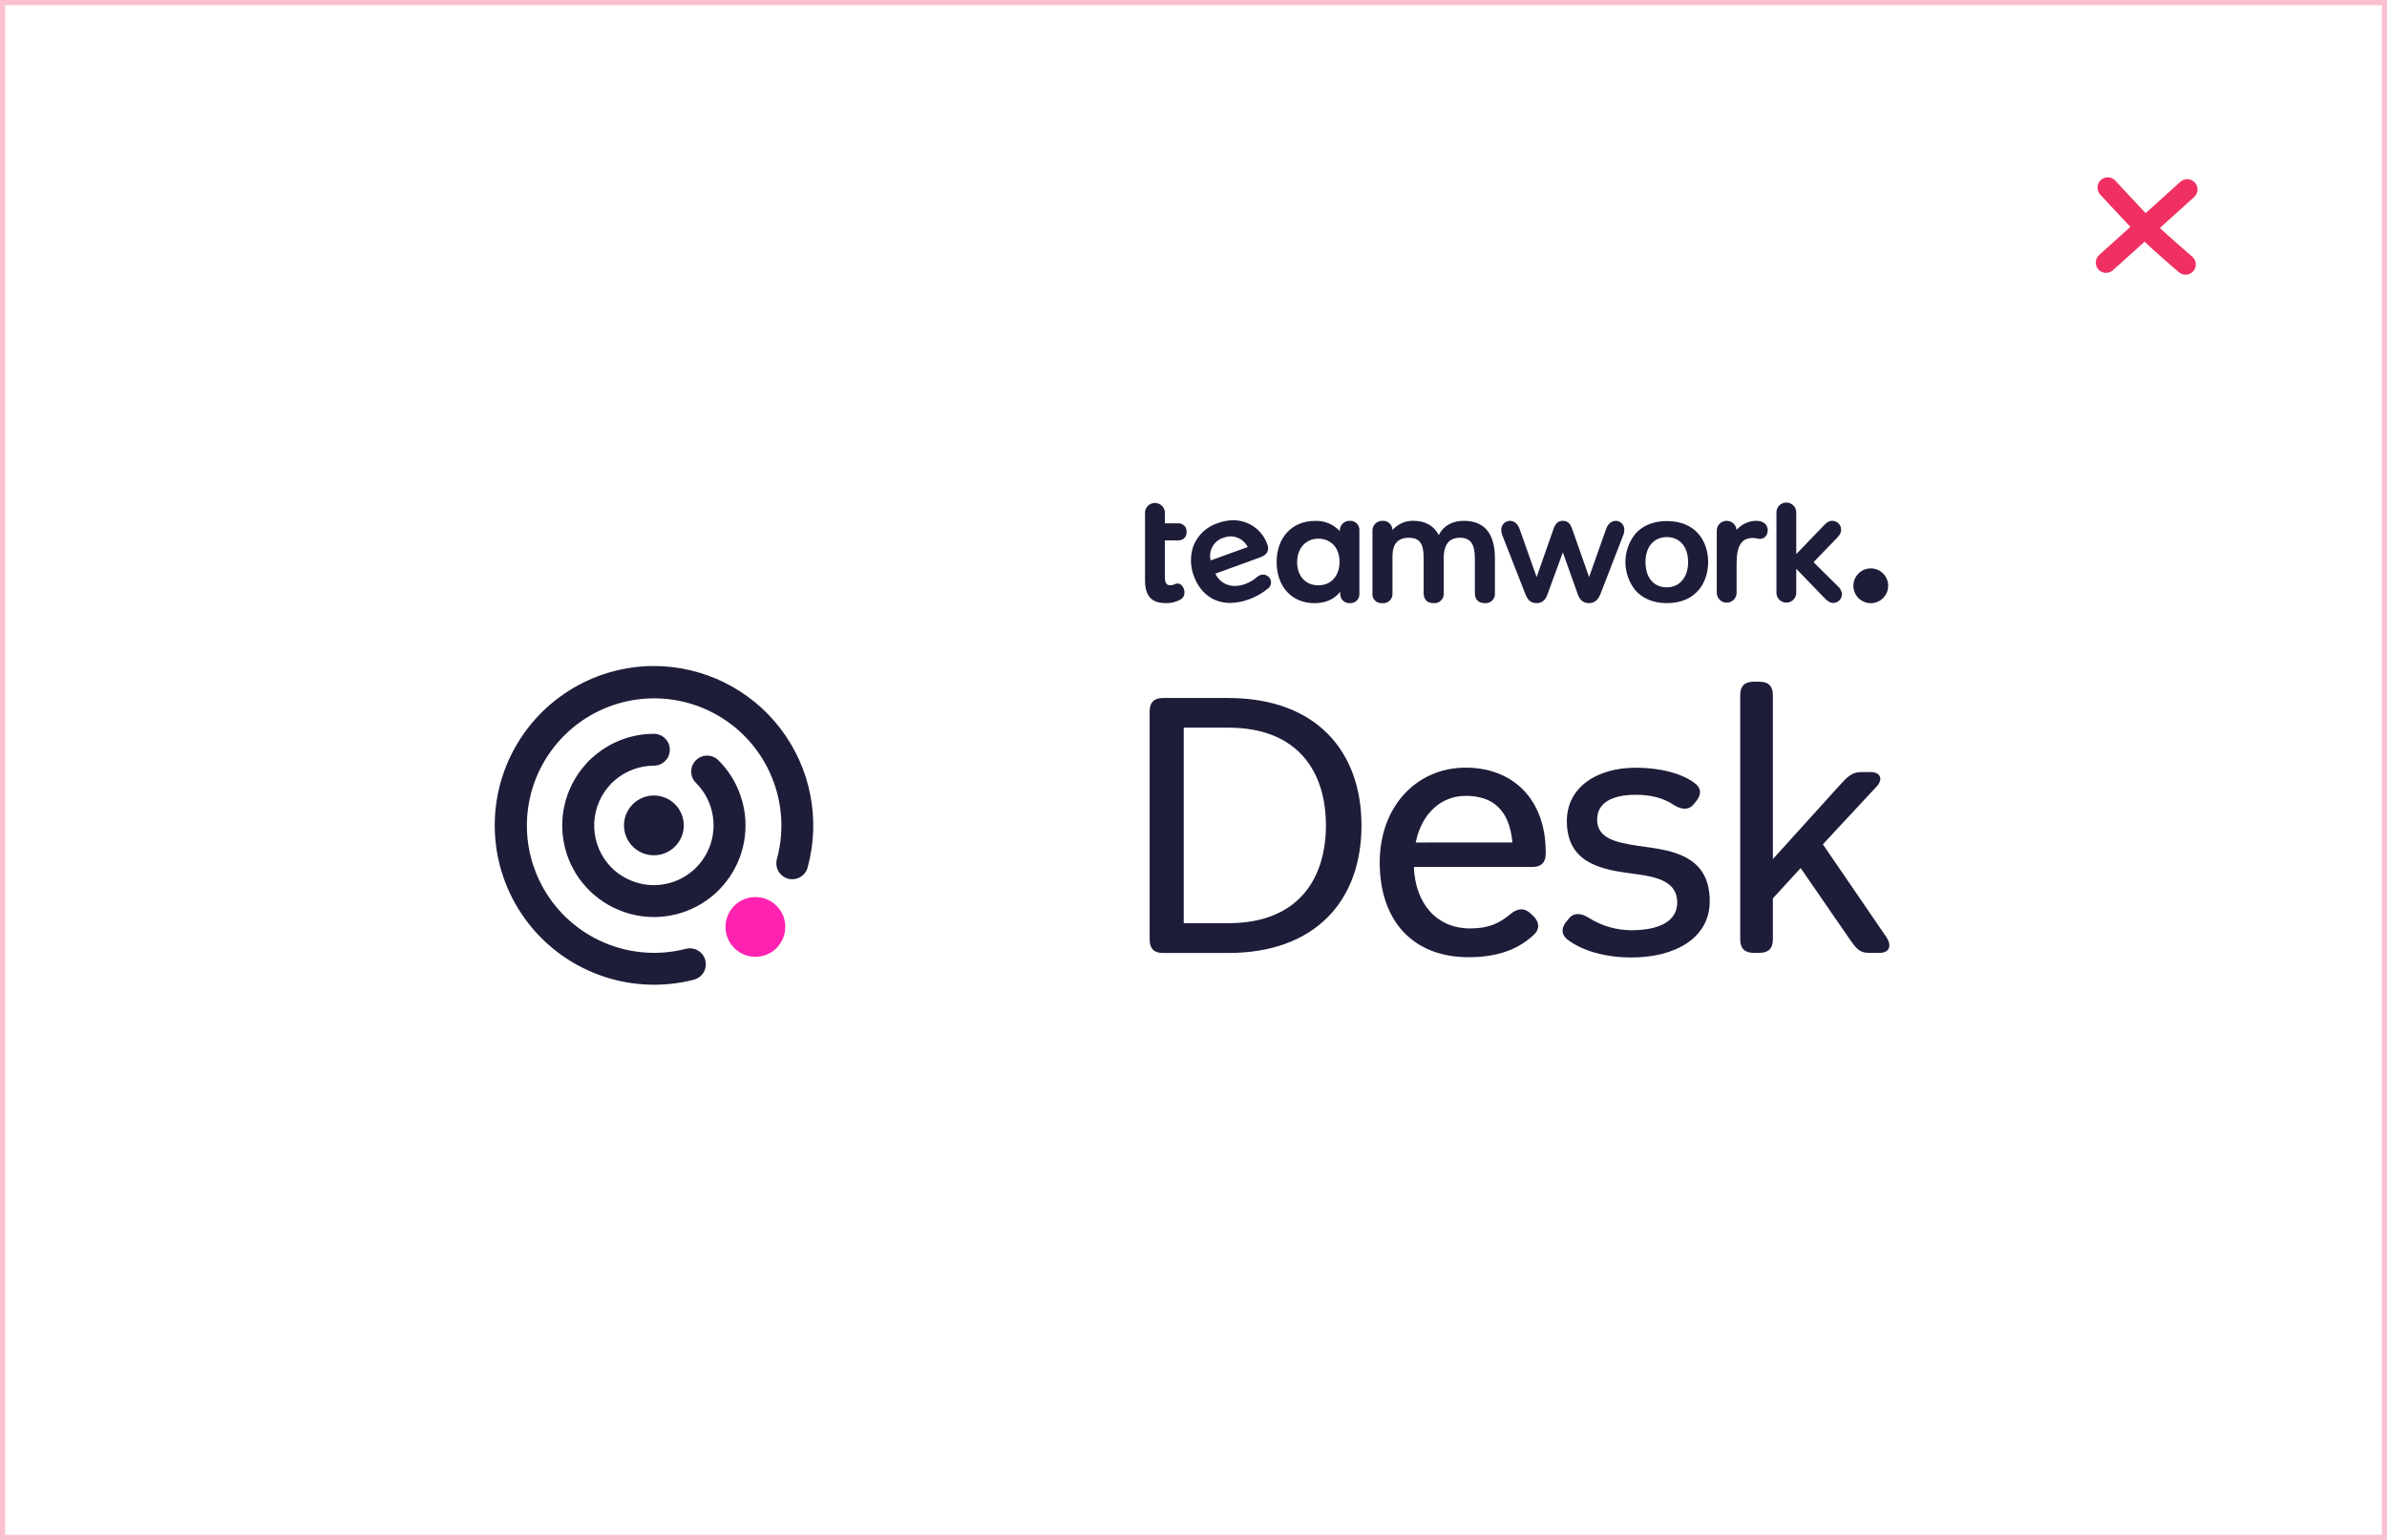 <?xml version="1.0" encoding="UTF-8"?>
<svg width="465px" height="300px" viewBox="0 0 465 300" version="1.1" xmlns="http://www.w3.org/2000/svg" xmlns:xlink="http://www.w3.org/1999/xlink">
    <!-- Generator: sketchtool 53 (72520) - https://sketchapp.com -->
    <title>BAA39AC1-6352-4327-AC69-4B984A89D1CE</title>
    <desc>Created with sketchtool.</desc>
    <defs>
        <polygon id="path-1" points="0 0.514 45 0.514 45 45.514 0 45.514"></polygon>
    </defs>
    <g id="Page-1" stroke="none" stroke-width="1" fill="none" fill-rule="evenodd">
        <g id="brand-guidelines-page-03-part2" transform="translate(-659, -4576)">
            <g id="product-logo-usage-altering-the-logo" transform="translate(659, 4576)">
                <path d="M0.5,0.5 L0.5,299.5 L464.5,299.5 L464.5,0.5 L0.5,0.5 Z" id="Rectangle-Copy-37" stroke="#F03063" opacity="0.3"></path>
                <g id="Group-8" transform="translate(396, 21)">
                    <g id="Group-3" transform="translate(0, 0.486)">
                        <mask id="mask-2" fill="white">
                            <use xlink:href="#path-1"></use>
                        </mask>
                        <g id="Clip-2"></g>
                    </g>
                    <path d="M28.752,14.417 C29.573,13.678 30.837,13.744 31.577,14.564 C32.316,15.385 32.25,16.649 31.43,17.389 L15.61,31.647 C14.789,32.386 13.525,32.32 12.785,31.5 C12.046,30.679 12.112,29.415 12.932,28.675 L28.752,14.417 Z" id="Stroke-4" fill="#F03063" fill-rule="nonzero"></path>
                    <path d="M13.135,16.907 C12.385,16.095 12.436,14.83 13.247,14.081 C14.059,13.331 15.324,13.382 16.073,14.193 C16.146,14.272 16.284,14.421 16.477,14.63 C16.799,14.978 17.159,15.365 17.547,15.783 C18.656,16.976 19.771,18.169 20.819,19.282 C20.89,19.358 20.89,19.358 20.962,19.434 C22.736,21.318 24.117,22.756 24.936,23.564 C25.399,24.021 26.362,24.894 27.659,26.037 C27.721,26.092 27.721,26.092 27.784,26.147 C28.5,26.778 29.269,27.448 30.038,28.114 C30.307,28.347 30.557,28.563 30.781,28.756 C31.011,28.955 31.011,28.955 31.061,28.998 C31.899,29.718 31.995,30.98 31.275,31.818 C30.555,32.656 29.293,32.752 28.455,32.032 C28.402,31.987 28.402,31.987 28.169,31.786 C27.942,31.591 27.69,31.373 27.419,31.137 C26.642,30.465 25.866,29.788 25.141,29.149 C25.077,29.093 25.077,29.093 25.013,29.037 C23.658,27.843 22.661,26.939 22.125,26.41 C21.262,25.557 19.857,24.095 18.05,22.177 C17.978,22.101 17.978,22.101 17.906,22.024 C16.852,20.904 15.732,19.705 14.617,18.506 C14.228,18.087 13.866,17.697 13.542,17.347 C13.348,17.137 13.209,16.987 13.135,16.907 Z" id="Stroke-6" fill="#F03063" fill-rule="nonzero"></path>
                </g>
                <g id="Desk-teamworkLogo01_teamworkHorizontalWhite" transform="translate(96, 97)">
                    <circle id="Oval" fill="#FF22B1" fill-rule="nonzero" cx="51.158" cy="83.58" r="5.821"></circle>
                    <circle id="Oval" fill="#1D1C39" fill-rule="nonzero" cx="31.379" cy="63.8" r="5.821"></circle>
                    <path d="M48.19,57.812 L48.19,57.812 C47.309,55.314 45.88,53.045 44.006,51.173 C43.229,50.355 42.07,50.023 40.978,50.305 C39.886,50.588 39.033,51.441 38.75,52.533 C38.467,53.625 38.799,54.785 39.617,55.562 C40.835,56.784 41.763,58.264 42.334,59.892 L42.334,59.892 C43.731,63.817 42.924,68.19 40.219,71.358 C37.513,74.526 33.32,76.007 29.225,75.24 L29.225,75.24 C28.633,75.125 28.05,74.964 27.483,74.759 C25.85,74.19 24.366,73.262 23.14,72.043 C18.851,67.721 18.603,60.829 22.57,56.21 L22.57,56.21 L22.636,56.136 C22.799,55.942 22.966,55.748 23.14,55.573 C23.315,55.399 23.501,55.239 23.687,55.08 L23.769,55.007 L23.769,55.007 C25.882,53.177 28.583,52.169 31.379,52.166 C33.093,52.166 34.483,50.776 34.483,49.062 C34.483,47.347 33.093,45.957 31.379,45.957 L31.379,45.957 C27.092,45.961 22.95,47.508 19.71,50.315 L19.71,50.315 L19.628,50.385 C19.333,50.641 19.038,50.897 18.751,51.184 C18.464,51.471 18.2,51.774 17.94,52.077 L17.882,52.143 L17.882,52.143 C14.018,56.596 12.609,62.673 14.118,68.373 C15.626,74.072 19.857,78.656 25.418,80.615 C26.291,80.931 27.188,81.176 28.1,81.348 L28.1,81.348 C33.884,82.431 39.83,80.593 43.995,76.435 C48.159,72.277 50.007,66.334 48.935,60.548 C48.758,59.618 48.509,58.704 48.19,57.812 Z" id="Path" fill="#1D1C39" fill-rule="nonzero"></path>
                    <path d="M31.379,32.751 C19.355,32.768 8.422,39.726 3.315,50.612 C-1.791,61.497 -0.153,74.353 7.521,83.609 C15.195,92.866 27.524,96.859 39.167,93.859 C40.828,93.431 41.827,91.737 41.399,90.076 C40.97,88.415 39.276,87.416 37.615,87.845 C26.768,90.64 15.395,85.814 9.868,76.072 C4.341,66.329 6.033,54.091 13.997,46.214 C21.961,38.338 34.217,36.78 43.898,42.414 C53.579,48.048 58.279,59.473 55.365,70.289 C55.038,71.371 55.326,72.546 56.116,73.354 C56.906,74.163 58.074,74.479 59.164,74.177 C60.254,73.876 61.094,73.007 61.357,71.907 C63.872,62.577 61.903,52.608 56.029,44.935 C50.155,37.262 41.046,32.759 31.383,32.751 L31.379,32.751 Z" id="Path" fill="#1D1C39" fill-rule="nonzero"></path>
                    <path d="M127.954,41.584 C127.954,39.853 128.819,38.986 130.55,38.984 L143.248,38.984 C160.349,38.984 169.224,49.302 169.224,63.82 C169.224,78.337 160.349,88.656 143.248,88.656 L130.55,88.656 C128.819,88.656 127.954,87.79 127.954,86.059 L127.954,41.584 Z M143.248,82.854 C157.175,82.854 162.298,73.905 162.298,63.804 C162.298,53.703 157.175,44.758 143.248,44.758 L134.598,44.758 L134.598,82.854 L143.248,82.854 Z" id="Shape" fill="#1D1C39" fill-rule="nonzero"></path>
                    <path d="M189.528,52.55 C198.694,52.55 205.112,58.682 205.112,69 L205.112,69.299 C205.112,71.034 204.247,71.895 202.516,71.895 L179.427,71.895 C179.718,79.183 183.975,83.875 190.393,83.875 C194.146,83.875 196.168,82.792 198.259,81.061 C199.559,79.978 200.855,79.835 201.938,80.77 L202.66,81.422 C203.886,82.586 203.96,83.944 202.951,84.957 C199.703,88.12 195.446,89.478 190.091,89.478 C179.124,89.478 172.775,82.264 172.775,71.01 C172.791,60.051 180.001,52.55 189.528,52.55 Z M198.628,67.122 C198.042,60.762 194.798,58.045 189.528,58.045 C184.766,58.045 180.944,61.437 179.788,67.134 L198.628,67.122 Z" id="Shape" fill="#1D1C39" fill-rule="nonzero"></path>
                    <path d="M209.016,82.707 L209.591,81.985 C210.604,80.689 212.117,80.906 213.561,81.841 C216.025,83.391 218.876,84.217 221.788,84.224 C227.341,84.224 230.732,82.419 230.732,78.81 C230.732,74.93 227.197,73.905 222.94,73.327 L220.918,73.04 C215.291,72.264 209.23,70.731 209.23,62.95 C209.23,56.314 215.148,52.562 222.653,52.562 C227.123,52.562 231.598,53.571 234.268,55.666 C235.494,56.605 235.35,57.905 234.555,58.914 L233.98,59.636 C232.968,60.936 231.454,60.719 230.011,59.78 C227.845,58.336 225.319,57.84 222.637,57.84 C218.598,57.84 215.132,59.066 215.132,62.675 C215.132,66.354 218.811,67.145 223.212,67.797 L225.233,68.084 C231.004,68.88 237.066,70.467 237.066,78.562 C237.066,85.706 230.43,89.529 221.772,89.529 C216.727,89.529 212.175,88.233 209.288,85.993 C208.077,85.016 208.221,83.719 209.016,82.707 Z" id="Path" fill="#1D1C39" fill-rule="nonzero"></path>
                    <path d="M243.003,38.409 C243.003,36.678 243.87,35.812 245.603,35.809 L246.767,35.809 C248.498,35.809 249.363,36.676 249.363,38.409 L249.363,70.37 L262.352,56.012 C263.939,54.281 264.804,53.416 266.535,53.416 L268.475,53.416 C270.206,53.416 270.928,54.716 269.639,56.155 L259.104,67.483 L271.444,85.524 C272.67,87.325 271.948,88.628 270.214,88.628 L267.979,88.628 C266.248,88.628 265.6,87.763 264.373,86.032 L254.777,72.105 L249.363,78.023 L249.363,86.032 C249.363,87.763 248.498,88.628 246.767,88.628 L245.603,88.628 C243.87,88.628 243.003,87.763 243.003,86.032 L243.003,38.409 Z" id="Path" fill="#1D1C39" fill-rule="nonzero"></path>
                    <rect id="guide_plate" x="116.134" y="1.163" width="129.729" height="37.79"></rect>
                    <g id="logo" transform="translate(126.612, 0.642)" fill="#1D1C39" fill-rule="nonzero">
                        <path d="M6.799,7.641 C7.911,7.641 8.552,7.032 8.552,5.973 C8.576,5.516 8.402,5.071 8.074,4.751 C7.747,4.432 7.297,4.269 6.841,4.305 L4.31,4.305 L4.31,2.425 C4.364,1.701 4.008,1.007 3.388,0.628 C2.767,0.249 1.988,0.249 1.367,0.628 C0.747,1.007 0.391,1.701 0.445,2.425 L0.445,15.356 C0.445,18.464 1.684,19.851 4.464,19.851 C5.519,19.891 6.563,19.626 7.471,19.089 C7.906,18.804 8.158,18.311 8.133,17.791 C8.133,16.96 7.577,16.033 6.778,16.033 C6.66,16.033 6.544,16.053 6.433,16.092 L6.296,16.155 C6.01,16.301 5.695,16.379 5.374,16.383 C4.877,16.383 4.315,16.208 4.315,14.837 L4.315,7.635 L6.799,7.641 Z" id="Path"></path>
                        <path d="M23.452,14.297 C23.051,14.302 22.665,14.444 22.356,14.699 L22.303,14.747 C21.608,15.355 20.805,15.828 19.936,16.139 C19.296,16.38 18.618,16.507 17.934,16.515 C16.307,16.537 14.82,15.596 14.143,14.117 L23.018,10.887 C24.416,10.357 24.606,9.346 24.315,8.546 C23.373,5.664 20.686,3.712 17.654,3.707 C16.612,3.717 15.58,3.909 14.604,4.273 C12.484,4.958 10.771,6.537 9.918,8.594 C9.203,10.531 9.22,12.662 9.965,14.588 C11.178,17.913 13.751,19.819 17.029,19.819 C17.678,19.817 18.326,19.747 18.962,19.613 C19.539,19.494 20.107,19.333 20.661,19.131 C22.09,18.623 23.414,17.858 24.569,16.875 L24.569,16.875 L24.569,16.875 C24.913,16.514 25.061,16.009 24.966,15.52 C24.8,14.814 24.177,14.311 23.452,14.297 Z M15.726,7.117 C16.188,6.946 16.675,6.857 17.167,6.852 C18.562,6.879 19.827,7.676 20.455,8.922 L13.238,11.538 C12.753,9.636 13.849,7.689 15.726,7.117 L15.726,7.117 Z" id="Shape"></path>
                        <path d="M40.359,3.823 C39.836,3.799 39.326,3.994 38.952,4.36 C38.577,4.727 38.372,5.232 38.384,5.756 L38.384,5.825 C37.15,4.492 35.396,3.765 33.581,3.834 C29.096,3.834 26.083,7.058 26.083,11.85 C26.083,16.642 29.043,19.867 33.449,19.867 C35.609,19.867 37.367,19.083 38.474,17.643 L38.474,17.94 C38.428,18.456 38.61,18.967 38.973,19.337 C39.335,19.708 39.842,19.902 40.359,19.867 C40.871,19.896 41.37,19.699 41.725,19.328 C42.079,18.958 42.254,18.45 42.202,17.94 L42.202,5.761 C42.251,5.25 42.077,4.743 41.723,4.371 C41.369,3.999 40.872,3.799 40.359,3.823 Z M38.342,11.84 C38.342,14.106 37.06,16.388 34.19,16.388 C31.728,16.388 30.076,14.577 30.076,11.882 C30.076,9.187 31.744,7.297 34.233,7.297 C36.276,7.297 38.342,8.7 38.342,11.84 L38.342,11.84 Z" id="Shape"></path>
                        <path d="M62.545,3.823 C60.279,3.823 58.526,4.829 57.668,6.598 C56.731,4.781 55.021,3.823 52.765,3.823 C51.195,3.772 49.684,4.429 48.651,5.613 C48.642,5.117 48.431,4.646 48.068,4.308 C47.704,3.971 47.219,3.796 46.724,3.823 C46.185,3.798 45.661,4.003 45.284,4.389 C44.906,4.774 44.712,5.302 44.749,5.84 L44.749,17.929 C44.687,18.457 44.87,18.984 45.245,19.36 C45.621,19.735 46.148,19.918 46.676,19.856 C47.207,19.914 47.735,19.731 48.117,19.358 C48.499,18.985 48.695,18.461 48.651,17.929 L48.651,10.712 C48.651,8.329 49.71,7.122 51.828,7.122 C53.946,7.122 54.724,8.26 54.724,11.056 L54.724,17.881 C54.724,19.158 55.407,19.856 56.652,19.856 C57.191,19.912 57.726,19.722 58.109,19.339 C58.492,18.956 58.682,18.42 58.627,17.881 L58.627,11.146 C58.627,8.435 59.686,7.122 61.804,7.122 C63.837,7.122 64.7,8.324 64.7,11.146 L64.7,17.881 C64.7,19.158 65.389,19.856 66.633,19.856 C67.172,19.912 67.706,19.722 68.089,19.339 C68.471,18.955 68.66,18.42 68.603,17.881 L68.603,11.146 C68.603,6.285 66.564,3.823 62.545,3.823 Z" id="Path"></path>
                        <path d="M92.166,3.823 C91.308,3.823 90.577,4.443 90.244,5.475 L86.95,14.784 L83.694,5.517 C83.339,4.501 82.894,3.823 81.862,3.823 C80.829,3.823 80.353,4.421 79.987,5.517 L76.731,14.784 L73.437,5.475 C73.093,4.443 72.378,3.823 71.515,3.823 C71.053,3.835 70.616,4.033 70.302,4.372 C69.988,4.711 69.824,5.162 69.847,5.623 C69.857,6.038 69.951,6.447 70.122,6.825 L74.554,18.13 C74.978,19.189 75.513,19.856 76.731,19.856 C78.065,19.856 78.573,18.93 78.849,18.125 L81.84,9.971 L84.747,18.12 C85.129,19.274 85.865,19.856 86.924,19.856 C87.983,19.856 88.687,19.274 89.148,18.125 L93.537,6.788 C93.71,6.424 93.804,6.027 93.813,5.623 C93.84,5.164 93.68,4.714 93.37,4.375 C93.06,4.036 92.625,3.837 92.166,3.823 L92.166,3.823 Z" id="Path"></path>
                        <path d="M102.089,3.871 C99.558,3.871 97.461,4.702 96.026,6.275 C93.363,9.517 93.363,14.189 96.026,17.431 C97.466,19.02 99.563,19.856 102.089,19.856 C108.04,19.856 110.148,15.541 110.148,11.84 C110.148,8.139 108.019,3.871 102.089,3.871 Z M102.089,16.78 C99.526,16.78 97.937,14.884 97.937,11.84 C97.937,8.896 99.568,6.989 102.089,6.989 C104.609,6.989 106.245,8.896 106.245,11.84 C106.245,14.784 104.614,16.78 102.089,16.78 Z" id="Shape"></path>
                        <path d="M119.578,3.823 C118.082,3.816 116.658,4.464 115.681,5.597 C115.596,4.595 114.759,3.825 113.754,3.823 C113.24,3.817 112.745,4.019 112.383,4.383 C112.02,4.747 111.819,5.242 111.826,5.756 L111.826,17.934 C111.88,18.961 112.728,19.766 113.756,19.766 C114.784,19.766 115.633,18.961 115.686,17.934 L115.686,12.147 C115.686,8.652 116.645,7.164 118.863,7.164 C119.121,7.161 119.377,7.194 119.626,7.26 C119.818,7.308 120.015,7.335 120.214,7.339 C121.13,7.339 121.749,6.651 121.749,5.623 C121.749,4.596 120.913,3.823 119.578,3.823 Z" id="Path"></path>
                        <path d="M130.671,11.882 L134.907,7.498 C135.49,6.91 136.046,6.354 136.046,5.581 C136.056,5.112 135.874,4.659 135.542,4.327 C135.21,3.995 134.757,3.813 134.288,3.823 C133.504,3.823 132.948,4.427 132.408,5.009 L127.309,10.304 L127.309,2.298 C127.346,1.584 126.987,0.908 126.374,0.54 C125.762,0.172 124.996,0.172 124.384,0.54 C123.771,0.908 123.412,1.584 123.449,2.298 L123.449,17.929 C123.503,18.956 124.351,19.761 125.379,19.761 C126.407,19.761 127.255,18.956 127.309,17.929 L127.309,13.164 L132.414,18.459 L132.684,18.734 C133.213,19.263 133.743,19.819 134.505,19.819 C135.446,19.808 136.206,19.05 136.221,18.109 C136.149,17.454 135.815,16.856 135.294,16.452 L130.671,11.882 Z" id="Path"></path>
                        <path d="M141.828,13.089 C139.957,13.089 138.439,14.607 138.439,16.478 C138.439,18.35 139.957,19.867 141.828,19.867 C143.7,19.867 145.217,18.35 145.217,16.478 C145.217,14.607 143.7,13.089 141.828,13.089 L141.828,13.089 Z" id="Path"></path>
                    </g>
                </g>
            </g>
        </g>
    </g>
</svg>